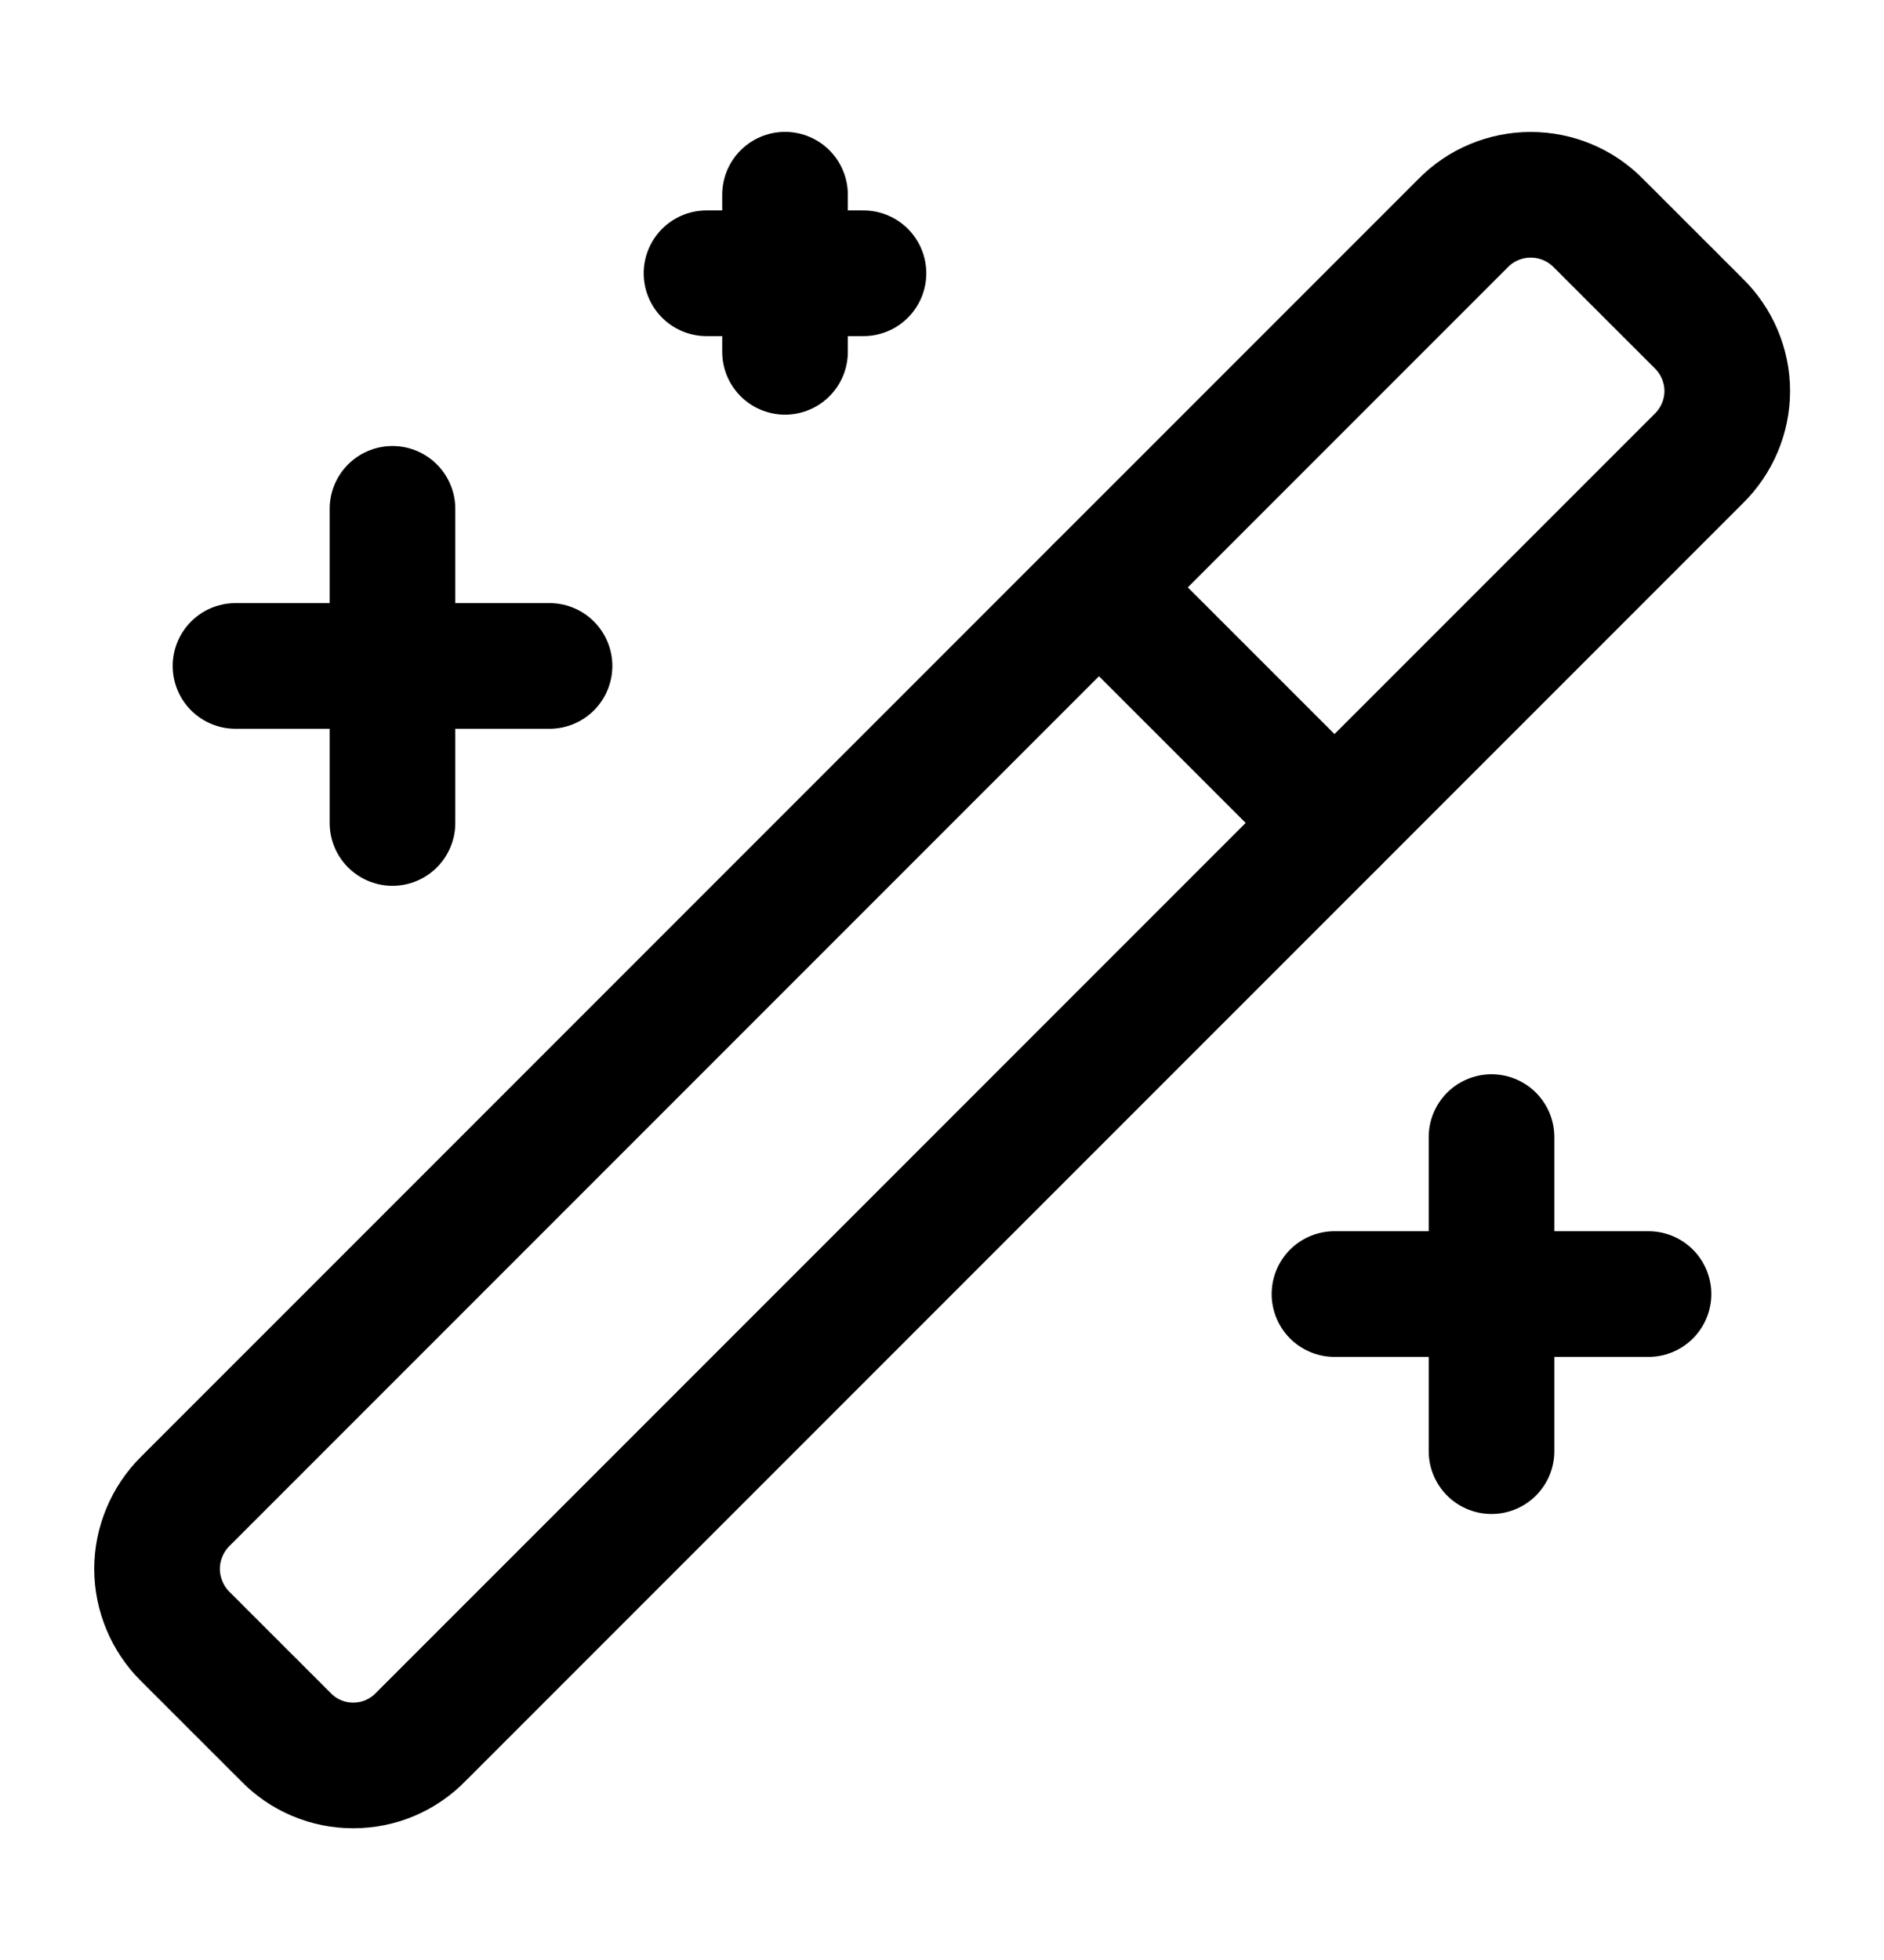 <?xml version="1.0" encoding="UTF-8"?> <svg xmlns="http://www.w3.org/2000/svg" width="25" height="26" viewBox="0 0 25 26" fill="none"><path d="M22.542 4.291L21.208 2.958C21.091 2.839 20.951 2.745 20.798 2.681C20.644 2.617 20.479 2.584 20.312 2.584C20.146 2.584 19.981 2.617 19.827 2.681C19.673 2.745 19.534 2.839 19.417 2.958L2.458 19.916C2.34 20.033 2.246 20.173 2.182 20.327C2.118 20.48 2.084 20.645 2.084 20.812C2.084 20.979 2.118 21.143 2.182 21.297C2.246 21.451 2.34 21.591 2.458 21.708L3.792 23.041C3.908 23.161 4.047 23.256 4.201 23.321C4.355 23.386 4.52 23.419 4.687 23.419C4.854 23.419 5.02 23.386 5.174 23.321C5.327 23.256 5.467 23.161 5.583 23.041L22.542 6.083C22.661 5.966 22.756 5.827 22.821 5.673C22.886 5.519 22.92 5.354 22.92 5.187C22.92 5.02 22.886 4.855 22.821 4.701C22.756 4.547 22.661 4.408 22.542 4.291Z" stroke="black" stroke-width="1.667" stroke-linecap="round" stroke-linejoin="round"></path><path d="M14.583 7.792L17.708 10.916" stroke="black" stroke-width="1.667" stroke-linecap="round" stroke-linejoin="round"></path><path d="M5.208 6.75V10.917" stroke="black" stroke-width="1.667" stroke-linecap="round" stroke-linejoin="round"></path><path d="M19.792 15.084V19.25" stroke="black" stroke-width="1.667" stroke-linecap="round" stroke-linejoin="round"></path><path d="M10.417 2.583V4.667" stroke="black" stroke-width="1.667" stroke-linecap="round" stroke-linejoin="round"></path><path d="M7.292 8.834H3.125" stroke="black" stroke-width="1.667" stroke-linecap="round" stroke-linejoin="round"></path><path d="M21.875 17.166H17.708" stroke="black" stroke-width="1.667" stroke-linecap="round" stroke-linejoin="round"></path><path d="M11.458 3.625H9.375" stroke="black" stroke-width="1.667" stroke-linecap="round" stroke-linejoin="round"></path></svg> 